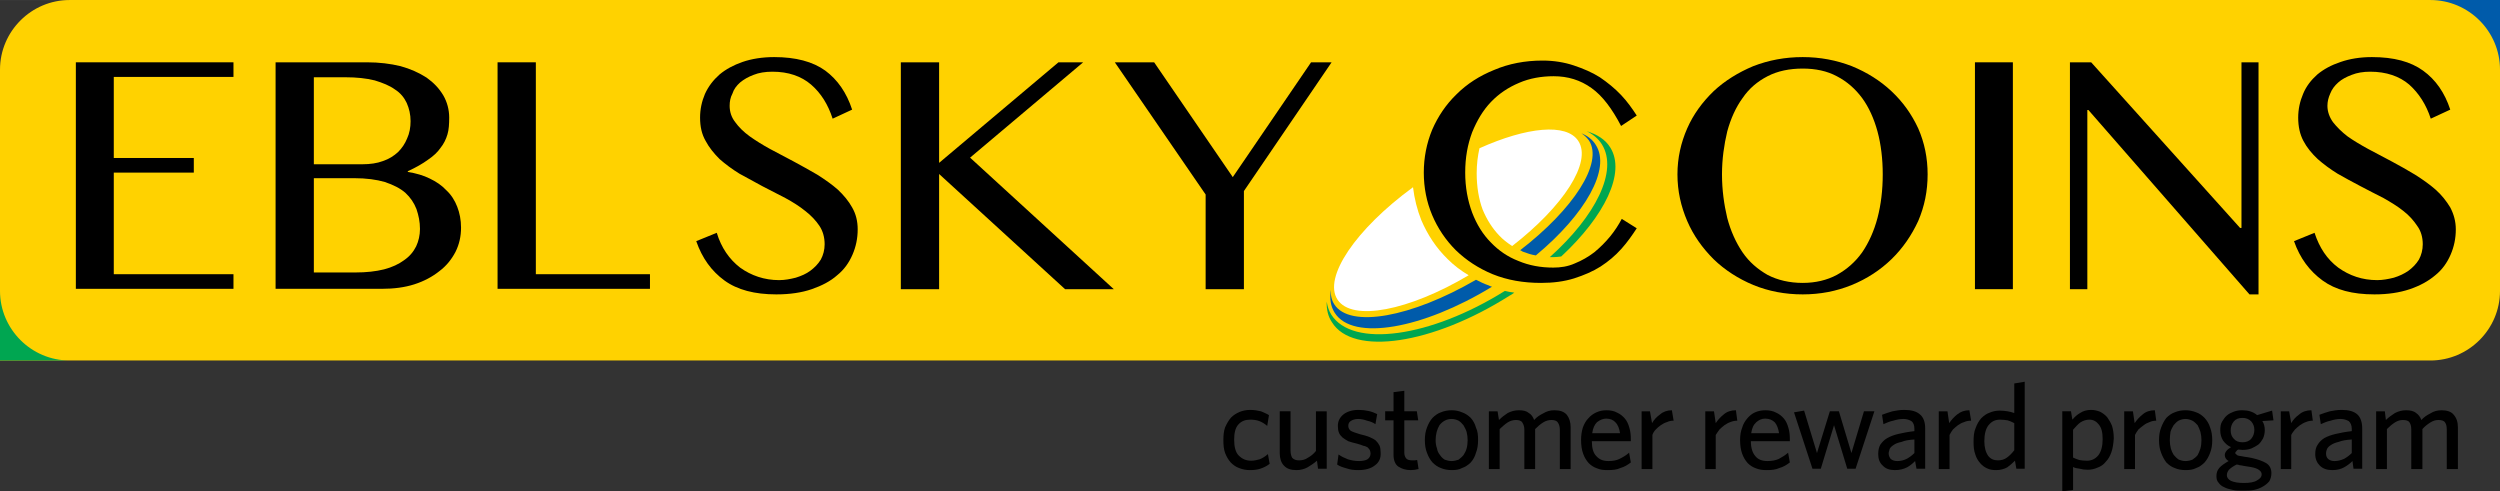 <?xml version="1.0" encoding="UTF-8"?>
<!DOCTYPE svg PUBLIC "-//W3C//DTD SVG 1.1//EN" "http://www.w3.org/Graphics/SVG/1.1/DTD/svg11.dtd">
<!-- Creator: CorelDRAW X7 -->
<svg xmlns="http://www.w3.org/2000/svg" xml:space="preserve" width="71.848mm" height="14.121mm" version="1.1" style="shape-rendering:geometricPrecision; text-rendering:geometricPrecision; image-rendering:optimizeQuality; fill-rule:evenodd; clip-rule:evenodd"
viewBox="0 0 7185 1412"
 xmlns:xlink="http://www.w3.org/1999/xlink">
 <rect x="0" y="0" width="7185" height="1412" fill="#333333" stroke="none"/>
 <defs>
  <style type="text/css">
   <![CDATA[
    .fil3 {fill:black}
    .fil2 {fill:#005BAA}
    .fil1 {fill:#00A651}
    .fil0 {fill:#FFD200}
    .fil4 {fill:white}
   ]]>
  </style>
 </defs>
 <g id="Layer_x0020_1">
  <g id="_2159255177840">
   <g>
    <path class="fil0" d="M200 0c-110,0 -200,90 -200,200l0 636 0 200 6985 0c110,0 200,-90 200,-200l0 -636 0 -200 -6985 0z"/>
    <path class="fil1" d="M0 836c0,110 90,200 200,200l-200 0 0 -200z"/>
    <path class="fil2" d="M7185 200c0,-110 -90,-200 -200,-200l200 0 0 200z"/>
   </g>
   <g>
    <g>
     <path class="fil3" d="M3622 1347c-9,3 -19,4 -30,4 -11,0 -21,-2 -31,-6 -9,-3 -17,-9 -24,-16 -7,-8 -12,-17 -16,-27 -4,-11 -5,-23 -5,-37 0,-14 1,-26 5,-37 5,-11 10,-20 17,-28 7,-7 15,-12 24,-16 10,-4 20,-6 31,-6 12,0 23,2 31,4 9,4 17,7 23,11l-5 31c-7,-6 -15,-11 -23,-14 -8,-3 -17,-4 -26,-4 -14,0 -25,4 -34,14 -9,10 -12,25 -12,44 0,20 4,36 13,45 10,10 21,15 36,15 9,0 16,-2 24,-4 8,-3 16,-8 24,-15l5 28c-9,7 -18,11 -27,14l0 0z"/>
     <path class="fil3" d="M3788 1347l-3 -23c-8,7 -17,13 -27,19 -9,5 -20,8 -32,8 -16,0 -28,-4 -36,-13 -8,-8 -12,-21 -12,-35l0 -121 31 0 0 113c0,9 2,16 5,21 5,5 11,7 20,7 8,0 17,-2 24,-7 9,-5 17,-11 24,-20l0 -114 31 0 0 165 -25 0 0 0z"/>
     <path class="fil3" d="M3952 1337c-11,9 -27,14 -48,14 -12,0 -23,-1 -34,-5 -11,-3 -20,-6 -27,-11l4 -29c8,6 17,10 27,14 10,3 20,5 32,5 10,0 19,-2 24,-5 6,-4 9,-10 9,-17 0,-3 -1,-7 -2,-9 -1,-3 -4,-5 -6,-8 -3,-2 -7,-4 -13,-5 -4,-2 -11,-4 -18,-6 -10,-2 -18,-5 -25,-7 -7,-4 -12,-7 -17,-11 -4,-4 -8,-8 -10,-14 -2,-5 -3,-11 -3,-19 0,-13 5,-24 16,-33 10,-8 25,-13 43,-13 10,0 20,1 29,3 9,2 17,5 25,9l-5 29c-7,-5 -15,-8 -24,-10 -8,-3 -17,-5 -26,-5 -9,0 -17,3 -21,6 -5,3 -7,8 -7,14 0,5 2,10 7,14 5,3 14,6 27,10 10,2 19,5 27,8 7,3 13,6 18,10 5,5 8,9 11,15 2,5 3,12 3,20 1,16 -5,28 -16,36l0 0z"/>
     <path class="fil3" d="M4067 1350c-3,0 -8,1 -13,1 -14,0 -26,-4 -35,-10 -9,-6 -14,-18 -14,-34l0 -99 -24 0 0 -26 24 0 0 -55 31 -4 0 59 36 0 4 26 -40 0 0 93c0,7 2,12 5,16 3,4 9,6 18,6 5,0 10,0 14,-1l4 26c-2,0 -5,1 -10,2l0 0z"/>
     <path class="fil3" d="M4242 1301c-3,11 -8,20 -15,28 -7,7 -16,13 -25,16 -9,5 -19,6 -30,6 -11,0 -22,-2 -31,-6 -9,-3 -17,-9 -24,-16 -7,-8 -12,-17 -16,-28 -4,-10 -6,-22 -6,-36 0,-14 2,-26 6,-36 4,-11 9,-20 16,-28 7,-7 15,-13 24,-16 9,-4 20,-6 31,-6 11,0 21,2 30,6 9,3 18,9 25,16 7,8 12,17 15,28 5,10 6,22 6,36 0,14 -2,26 -6,36zm-27 -60c-2,-7 -6,-13 -9,-19 -4,-5 -9,-10 -14,-13 -6,-3 -13,-5 -20,-5 -8,0 -15,2 -20,5 -6,3 -11,8 -15,13 -3,5 -6,12 -8,19 -2,8 -3,16 -3,24 0,8 1,16 4,24 1,7 4,13 8,18 4,6 8,10 14,14 6,2 12,4 20,4 7,0 14,-2 20,-4 5,-4 10,-8 14,-13 4,-6 7,-12 9,-19 2,-7 3,-16 3,-24 0,-8 -1,-16 -3,-24l0 0z"/>
     <path class="fil3" d="M4483 1347l0 -112c0,-8 -2,-16 -6,-21 -3,-5 -10,-7 -18,-7 -8,0 -16,2 -24,7 -8,5 -15,11 -23,19l0 115 -31 0 0 -113c0,-8 -2,-15 -6,-21 -3,-5 -10,-7 -18,-7 -8,0 -16,2 -24,7 -8,5 -15,12 -23,19l0 115 -31 0 0 -166 25 0 4 25c8,-8 16,-14 25,-20 10,-5 20,-8 32,-8 13,0 22,2 29,8 7,4 12,11 15,20 7,-8 16,-14 26,-19 10,-6 20,-9 32,-9 17,0 28,4 36,13 7,9 11,21 11,36l0 120 -31 0 0 -1 0 0z"/>
     <path class="fil3" d="M4687 1268l-112 0c0,20 4,34 13,43 9,10 20,14 35,14 12,0 23,-2 31,-6 10,-5 19,-10 28,-18l5 28c-9,7 -19,13 -30,16 -10,5 -23,6 -37,6 -11,0 -21,-1 -30,-5 -9,-3 -17,-8 -24,-15 -7,-8 -12,-16 -16,-27 -4,-11 -6,-24 -6,-40 0,-13 2,-25 5,-35 4,-11 9,-20 16,-27 6,-7 14,-13 23,-17 9,-4 18,-6 29,-6 12,0 22,2 31,7 9,4 16,10 22,17 6,7 10,16 13,27 3,10 4,21 4,32l0 6 0 0 0 0zm-44 -54c-6,-7 -15,-11 -27,-11 -9,0 -18,4 -26,10 -7,7 -12,17 -14,32l80 0c-2,-13 -6,-24 -13,-31l0 0z"/>
     <path class="fil3" d="M4791 1213c-7,2 -12,5 -18,9 -6,4 -10,8 -14,12 -5,5 -8,10 -10,16l0 98 -31 0 0 -166 24 0 6 34c5,-9 13,-18 23,-25 9,-8 21,-12 34,-12l5 30c-7,0 -13,1 -19,4l0 0z"/>
     <path class="fil3" d="M4973 1213c-6,2 -11,5 -17,9 -5,4 -10,8 -14,12 -4,5 -7,10 -11,16l0 98 -30 0 0 -166 25 0 5 34c6,-9 14,-18 23,-25 9,-8 21,-12 35,-12l4 30c-6,0 -13,1 -20,4l0 0z"/>
     <path class="fil3" d="M5144 1268l-112 0c0,20 5,34 13,43 8,10 20,14 35,14 12,0 23,-2 32,-6 9,-5 18,-10 27,-18l5 28c-9,7 -19,13 -30,16 -11,5 -23,6 -36,6 -12,0 -21,-1 -31,-5 -9,-3 -17,-8 -24,-15 -7,-8 -12,-16 -16,-27 -4,-11 -6,-24 -6,-40 0,-13 2,-25 6,-35 3,-11 9,-20 15,-27 6,-7 13,-13 22,-17 9,-4 19,-6 30,-6 11,0 22,2 31,7 9,4 16,10 22,17 6,7 10,16 13,27 3,10 4,21 4,32l0 6 0 0 0 0zm-43 -54c-7,-7 -16,-11 -28,-11 -10,0 -18,4 -25,10 -8,7 -13,17 -15,32l80 0c-2,-13 -6,-24 -12,-31l0 0z"/>
     <polygon class="fil3" points="5333,1347 5309,1347 5271,1222 5233,1347 5209,1347 5156,1185 5185,1180 5222,1302 5259,1182 5285,1182 5321,1302 5357,1182 5387,1182 "/>
     <path class="fil3" d="M5508 1347l-4 -22c-7,7 -14,13 -23,18 -10,5 -21,8 -35,8 -15,0 -27,-4 -35,-13 -9,-8 -13,-19 -13,-33 0,-11 2,-20 6,-27 5,-7 11,-14 20,-19 9,-5 19,-9 32,-12 13,-3 28,-6 46,-8l0 -7c0,-10 -3,-18 -9,-22 -5,-3 -13,-6 -22,-6 -11,0 -20,2 -30,5 -10,2 -19,6 -28,10l-4 -27c10,-4 20,-7 30,-10 10,-2 21,-4 34,-4 20,0 35,4 45,13 10,8 15,22 15,40l0 116 -25 0 0 0zm-6 -84c-16,1 -28,3 -37,7 -10,2 -18,5 -23,9 -5,3 -9,7 -11,11 -1,4 -3,9 -3,13 0,7 3,12 6,16 5,4 11,6 19,6 9,0 18,-2 26,-6 8,-4 16,-10 23,-17l0 -39 0 0z"/>
     <path class="fil3" d="M5645 1213c-7,2 -12,5 -18,9 -5,4 -10,8 -14,12 -4,5 -7,10 -10,16l0 98 -31 0 0 -166 25 0 5 34c6,-9 14,-18 23,-25 10,-8 21,-12 35,-12l5 30c-7,0 -14,1 -20,4l0 0z"/>
     <path class="fil3" d="M5795 1347l-4 -23c-7,7 -14,13 -22,19 -9,5 -20,8 -32,8 -9,0 -18,-1 -26,-5 -7,-3 -14,-8 -20,-15 -6,-7 -11,-15 -14,-25 -4,-11 -5,-22 -5,-36 0,-15 1,-29 6,-40 4,-11 9,-20 16,-28 7,-7 15,-13 24,-16 9,-4 19,-6 29,-6 8,0 16,1 23,2 7,1 13,3 19,5l0 -85 30 -5 0 250 -24 0 0 0zm-6 -131c-7,-4 -13,-6 -19,-8 -6,-1 -14,-2 -22,-2 -14,0 -24,5 -33,16 -8,10 -12,26 -12,46 0,18 4,32 11,42 7,9 16,13 28,13 9,0 18,-2 26,-8 7,-5 14,-12 21,-21l0 -78 0 0z"/>
     <path class="fil3" d="M6068 1300c-4,11 -9,20 -16,27 -6,8 -15,14 -24,17 -9,4 -18,6 -28,6 -9,0 -16,-1 -23,-3 -8,-1 -14,-2 -19,-5l0 66 -31 4 0 -230 25 0 4 24c6,-7 13,-14 22,-19 9,-6 19,-9 32,-9 9,0 17,2 25,5 8,4 15,9 21,16 5,7 10,15 14,25 3,10 5,22 5,36 -1,15 -3,29 -7,40l0 0zm-36 -80c-7,-9 -16,-14 -27,-14 -10,0 -18,3 -26,8 -7,5 -14,13 -21,21l0 80c6,3 12,5 18,7 6,1 13,2 22,2 13,0 24,-5 33,-16 8,-11 12,-26 12,-46 0,-19 -3,-32 -11,-42l0 0z"/>
     <path class="fil3" d="M6178 1213c-6,2 -12,5 -17,9 -6,4 -10,8 -15,12 -4,5 -7,10 -10,16l0 98 -31 0 0 -166 25 0 5 34c6,-9 14,-18 23,-25 9,-8 21,-12 35,-12l4 30c-6,0 -13,1 -19,4l0 0z"/>
     <path class="fil3" d="M6352 1301c-4,11 -9,20 -16,28 -7,7 -15,13 -24,16 -9,5 -20,6 -31,6 -11,0 -22,-2 -31,-6 -9,-3 -17,-9 -24,-16 -6,-8 -11,-17 -15,-28 -4,-10 -6,-22 -6,-36 0,-14 2,-26 6,-36 4,-11 9,-20 15,-28 7,-7 15,-13 24,-16 9,-4 20,-6 31,-6 11,0 21,2 31,6 9,3 17,9 24,16 7,8 13,17 16,28 4,10 6,22 6,36 0,14 -2,26 -6,36zm-28 -60c-2,-7 -5,-13 -8,-19 -5,-5 -9,-10 -15,-13 -6,-3 -13,-5 -20,-5 -7,0 -14,2 -20,5 -5,3 -10,8 -14,13 -3,5 -7,12 -9,19 -1,8 -2,16 -2,24 0,8 1,16 3,24 2,7 5,13 8,18 5,6 9,10 15,14 5,2 12,4 19,4 8,0 15,-2 20,-4 6,-4 11,-8 15,-13 3,-6 6,-12 8,-19 2,-7 3,-16 3,-24 0,-8 -1,-16 -3,-24l0 0z"/>
     <path class="fil3" d="M6530 1180l4 28 -32 2c5,8 7,17 7,26 0,9 -2,17 -5,24 -4,7 -8,13 -14,18 -6,4 -13,8 -20,11 -8,3 -17,4 -25,4 -4,0 -8,-1 -12,-1 -3,1 -5,3 -6,5 -2,2 -3,3 -3,5 0,1 1,2 2,3 1,1 3,2 5,4 2,1 6,1 11,2 4,1 10,2 18,3l11 2c18,4 32,9 42,15 10,6 15,16 15,29 0,8 -2,16 -6,23 -5,6 -11,11 -18,15 -8,5 -17,8 -26,10 -10,2 -20,2 -31,2 -11,0 -21,0 -30,-2 -9,-2 -18,-4 -25,-8 -7,-3 -12,-7 -16,-13 -5,-5 -6,-12 -6,-19 0,-8 2,-16 8,-23 6,-7 15,-13 27,-20 -7,-4 -11,-10 -11,-17 0,-8 6,-16 18,-23 -10,-4 -17,-11 -23,-19 -5,-8 -8,-18 -8,-29 0,-10 1,-18 5,-25 4,-6 8,-13 14,-18 6,-5 12,-8 20,-11 8,-3 16,-4 24,-4 17,0 31,4 43,14l43 -13 0 0zm-124 170c-4,5 -6,10 -6,16 0,6 4,12 12,16 9,4 21,6 37,6 16,0 29,-2 37,-7 9,-5 14,-10 14,-18 0,-5 -3,-9 -7,-12 -5,-4 -13,-7 -25,-9l-19 -3c-5,-1 -9,-2 -12,-2 -3,-1 -6,-2 -9,-2 -10,5 -17,10 -22,15l0 0zm64 -139c-7,-7 -15,-10 -25,-10 -11,0 -19,3 -25,10 -6,7 -9,16 -9,26 0,10 3,18 9,24 6,7 14,10 25,10 10,0 19,-3 25,-10 6,-7 9,-16 9,-26 0,-9 -3,-17 -9,-24l0 0z"/>
     <path class="fil3" d="M6627 1213c-6,2 -11,5 -17,9 -5,4 -10,8 -14,12 -4,5 -8,10 -11,16l0 98 -30 0 0 -166 24 0 6 34c5,-9 13,-18 23,-25 9,-8 21,-12 35,-12l4 30c-7,0 -13,1 -20,4l0 0z"/>
     <path class="fil3" d="M6764 1347l-3 -22c-7,7 -15,13 -24,18 -9,5 -20,8 -34,8 -15,0 -27,-4 -36,-13 -8,-8 -13,-19 -13,-33 0,-11 2,-20 7,-27 4,-7 11,-14 19,-19 9,-5 20,-9 33,-12 13,-3 28,-6 46,-8l0 -7c0,-10 -4,-18 -9,-22 -6,-3 -13,-6 -23,-6 -10,0 -20,2 -29,5 -10,2 -19,6 -28,10l-4 -27c10,-4 20,-7 30,-10 10,-2 21,-4 34,-4 20,0 35,4 45,13 9,8 14,22 14,40l0 116 -25 0 0 0 0 0zm-5 -84c-16,1 -28,3 -38,7 -9,2 -16,5 -22,9 -5,3 -9,7 -11,11 -2,4 -3,9 -3,13 0,7 2,12 6,16 5,4 11,6 18,6 9,0 18,-2 27,-6 8,-4 16,-10 23,-17l0 -39 0 0z"/>
     <path class="fil3" d="M7032 1347l0 -112c0,-8 -1,-16 -5,-21 -3,-5 -10,-7 -19,-7 -8,0 -15,2 -23,7 -8,5 -16,11 -23,19l0 115 -32 0 0 -113c0,-8 -1,-15 -5,-21 -3,-5 -10,-7 -19,-7 -8,0 -15,2 -23,7 -8,5 -16,12 -23,19l0 115 -31 0 0 -166 25 0 3 25c8,-8 17,-14 26,-20 10,-5 20,-8 32,-8 12,0 22,2 29,8 6,4 12,11 15,20 7,-8 16,-14 26,-19 9,-6 20,-9 32,-9 16,0 28,4 35,13 8,9 12,21 12,36l0 120 -32 0 0 -1 0 0z"/>
    </g>
   </g>
   <g>
    <path class="fil3" d="M5181 846c-51,0 -98,-9 -142,-27 -43,-18 -82,-43 -114,-74 -32,-32 -58,-68 -76,-110 -18,-42 -28,-86 -28,-134 0,-47 10,-91 28,-132 18,-41 44,-76 76,-107 32,-30 71,-54 114,-72 44,-17 91,-26 142,-26 50,0 97,9 141,26 44,18 82,42 114,72 33,31 58,66 77,107 18,41 27,85 27,132 0,48 -9,92 -27,134 -19,41 -44,78 -77,110 -32,31 -70,56 -114,74 -44,18 -91,27 -141,27zm0 -33c37,0 70,-8 98,-23 29,-16 53,-37 73,-65 19,-28 34,-61 44,-99 10,-38 15,-80 15,-125 0,-44 -5,-86 -15,-123 -10,-37 -25,-70 -44,-96 -20,-27 -44,-48 -73,-63 -28,-15 -61,-22 -98,-22 -38,0 -72,7 -101,22 -29,15 -53,35 -72,63 -19,26 -34,59 -44,96 -9,38 -15,79 -15,123 0,45 6,87 15,125 10,38 25,71 44,99 19,28 44,49 72,65 29,15 63,23 101,23z"/>
    <g>
     <polygon class="fil3" points="671,179 671,221 327,221 327,454 557,454 557,496 327,496 327,788 671,788 671,830 218,830 218,179 "/>
     <path class="fil3" d="M792 179l263 0c35,0 67,4 96,11 29,8 53,19 75,33 21,15 36,31 48,51 11,19 17,41 17,64 0,18 -1,35 -5,48 -4,14 -11,28 -20,39 -8,12 -21,24 -36,34 -15,11 -34,22 -58,33l0 2c24,4 45,10 63,19 19,9 35,20 48,34 14,13 24,29 31,47 7,18 11,38 11,60 0,25 -5,48 -16,70 -11,21 -26,40 -46,55 -20,16 -44,29 -72,38 -28,9 -59,13 -94,13l-305 0 0 -651 0 0zm110 293l140 0c22,0 42,-3 58,-9 18,-6 32,-15 44,-26 11,-11 20,-24 26,-39 7,-15 10,-32 10,-50 0,-19 -4,-36 -11,-52 -7,-15 -18,-29 -34,-39 -15,-11 -35,-19 -58,-26 -24,-6 -52,-9 -84,-9l-91 0 0 250zm0 311l119 0c32,0 59,-3 83,-9 23,-6 42,-15 57,-26 16,-11 27,-24 35,-40 7,-15 11,-32 11,-50 0,-21 -4,-39 -10,-57 -7,-18 -17,-33 -32,-47 -15,-13 -35,-23 -59,-31 -24,-7 -53,-11 -89,-11l-115 0 0 271 0 0z"/>
     <polygon class="fil3" points="1430,179 1540,179 1540,788 1868,788 1868,830 1430,830 "/>
    </g>
    <g>
     <path class="fil3" d="M2239 805c17,0 32,-3 48,-7 16,-5 30,-11 42,-20 12,-9 22,-19 30,-32 7,-13 11,-28 11,-44 0,-20 -5,-38 -15,-53 -10,-15 -24,-30 -41,-43 -16,-13 -35,-25 -57,-37 -21,-11 -43,-22 -66,-34 -22,-12 -44,-24 -66,-36 -21,-13 -40,-27 -57,-42 -16,-16 -30,-33 -40,-52 -11,-19 -16,-41 -16,-67 0,-24 5,-47 14,-68 10,-22 24,-40 42,-56 18,-15 40,-27 66,-36 26,-9 57,-14 91,-14 62,0 111,13 147,39 35,26 61,63 77,112l-56 26c-13,-40 -33,-73 -62,-98 -28,-24 -65,-37 -111,-37 -21,0 -39,3 -54,9 -16,6 -28,13 -39,22 -10,9 -18,19 -22,32 -6,11 -8,23 -8,35 0,17 5,33 16,47 10,14 24,28 42,41 17,12 36,24 58,36 23,12 45,24 68,36 23,12 45,25 68,38 22,14 42,28 59,43 17,16 31,33 41,51 11,19 16,40 16,63 0,26 -5,50 -15,73 -10,23 -24,43 -44,59 -19,17 -44,30 -73,40 -29,10 -63,15 -102,15 -62,0 -112,-13 -149,-40 -37,-27 -64,-64 -81,-113l59 -24c13,43 36,76 67,100 32,23 70,36 112,36l0 0z"/>
     <polygon class="fil3" points="2589,179 2699,179 2699,468 3042,179 3113,179 2788,453 3201,831 3061,831 2699,500 2699,831 2589,831 "/>
     <polygon class="fil3" points="3317,179 3543,509 3768,179 3827,179 3575,549 3575,831 3465,831 3465,559 3204,179 "/>
    </g>
    <polygon class="fil3" points="5676,179 5785,179 5785,831 5676,831 "/>
    <polygon class="fil3" points="5949,179 6010,179 6438,655 6442,655 6442,179 6491,179 6491,846 6465,846 6002,316 5999,316 5999,831 5949,831 "/>
    <path class="fil3" d="M6832 805c16,0 32,-3 48,-7 16,-5 29,-11 42,-20 12,-9 22,-19 30,-32 7,-13 11,-28 11,-44 0,-20 -5,-38 -16,-53 -10,-15 -23,-30 -40,-43 -16,-13 -36,-25 -57,-37 -21,-11 -44,-22 -66,-34 -23,-12 -45,-24 -66,-36 -21,-13 -40,-27 -57,-42 -17,-16 -31,-33 -41,-52 -10,-19 -15,-41 -15,-67 0,-24 5,-47 14,-68 9,-22 23,-40 41,-56 18,-15 40,-27 67,-36 26,-9 56,-14 90,-14 63,0 111,13 147,39 36,26 62,63 78,112l-56 26c-13,-40 -34,-73 -62,-98 -28,-24 -66,-37 -112,-37 -20,0 -38,3 -53,9 -16,6 -29,13 -39,22 -10,9 -18,19 -23,32 -5,11 -8,23 -8,35 0,17 6,33 16,47 11,14 25,28 42,41 17,12 37,24 59,36 23,12 45,24 68,36 23,12 45,25 67,38 22,14 42,28 59,43 18,16 31,33 42,51 10,19 16,40 16,63 0,26 -5,50 -15,73 -10,23 -24,43 -44,59 -20,17 -44,30 -73,40 -30,10 -63,15 -102,15 -63,0 -112,-13 -149,-40 -37,-27 -65,-64 -82,-113l59 -24c14,43 36,76 68,100 32,23 69,36 112,36l0 0z"/>
    <path class="fil3" d="M4211 496c0,42 7,80 20,115 13,34 31,63 54,86 22,23 48,41 79,53 31,13 64,19 100,19 21,0 42,-3 62,-12 20,-8 39,-19 56,-32 17,-14 32,-29 46,-46 13,-16 24,-33 33,-50l43 27c-13,20 -27,40 -44,59 -18,20 -37,36 -60,51 -22,14 -48,25 -76,34 -29,9 -60,13 -95,13 -51,0 -97,-8 -139,-25 -41,-17 -76,-40 -106,-69 -29,-29 -52,-63 -68,-101 -16,-38 -24,-79 -24,-122 0,-43 8,-84 24,-123 17,-39 40,-73 70,-102 30,-30 66,-53 108,-70 42,-18 89,-27 139,-27 33,0 63,5 90,14 27,9 53,20 75,34 22,15 43,32 61,51 18,19 32,39 45,59l-45 30c-26,-50 -54,-87 -85,-109 -32,-23 -68,-34 -109,-34 -35,0 -69,6 -99,19 -31,13 -58,31 -81,55 -23,24 -40,53 -54,87 -13,35 -20,72 -20,116l0 0z"/>
    <g>
     <g>
      <path class="fil4" d="M4536 405c-34,-52 -148,-40 -284,21 -5,22 -8,46 -8,72 0,39 6,74 17,104 12,29 28,54 47,74 11,12 24,22 38,31 147,-114 230,-241 190,-302l0 0z"/>
      <path class="fil4" d="M4161 745c-33,-32 -58,-70 -76,-112 -12,-30 -20,-62 -24,-95 -164,120 -259,259 -217,323 42,64 205,32 377,-70 -22,-13 -42,-28 -60,-46l0 0z"/>
     </g>
     <g>
      <path class="fil2" d="M4414 734c142,-118 217,-249 172,-318 -9,-15 -24,-26 -41,-33 9,6 16,13 22,21 41,65 -45,197 -198,315 3,1 5,3 7,4 13,5 25,9 38,11l0 0z"/>
      <path class="fil2" d="M4278 820c-12,-4 -24,-10 -36,-16 -186,108 -362,140 -407,71 -8,-12 -11,-26 -10,-42 -4,25 -1,47 11,66 52,82 252,47 452,-75 -3,-1 -7,-2 -10,-4l0 0z"/>
     </g>
     <g>
      <path class="fil1" d="M4628 424c-14,-23 -38,-38 -68,-47 19,9 34,22 44,38 47,76 -18,206 -150,324 3,0 7,0 10,0 8,0 15,-1 23,-2 125,-116 186,-241 141,-313l0 0z"/>
      <path class="fil1" d="M4325 836c-214,134 -438,165 -499,68 -7,-11 -11,-24 -13,-37 -1,22 4,43 15,59 60,98 289,64 510,-76 4,-2 9,-5 14,-9 -10,-1 -18,-3 -27,-5l0 0z"/>
     </g>
    </g>
   </g>
  </g>
 </g>
</svg>

